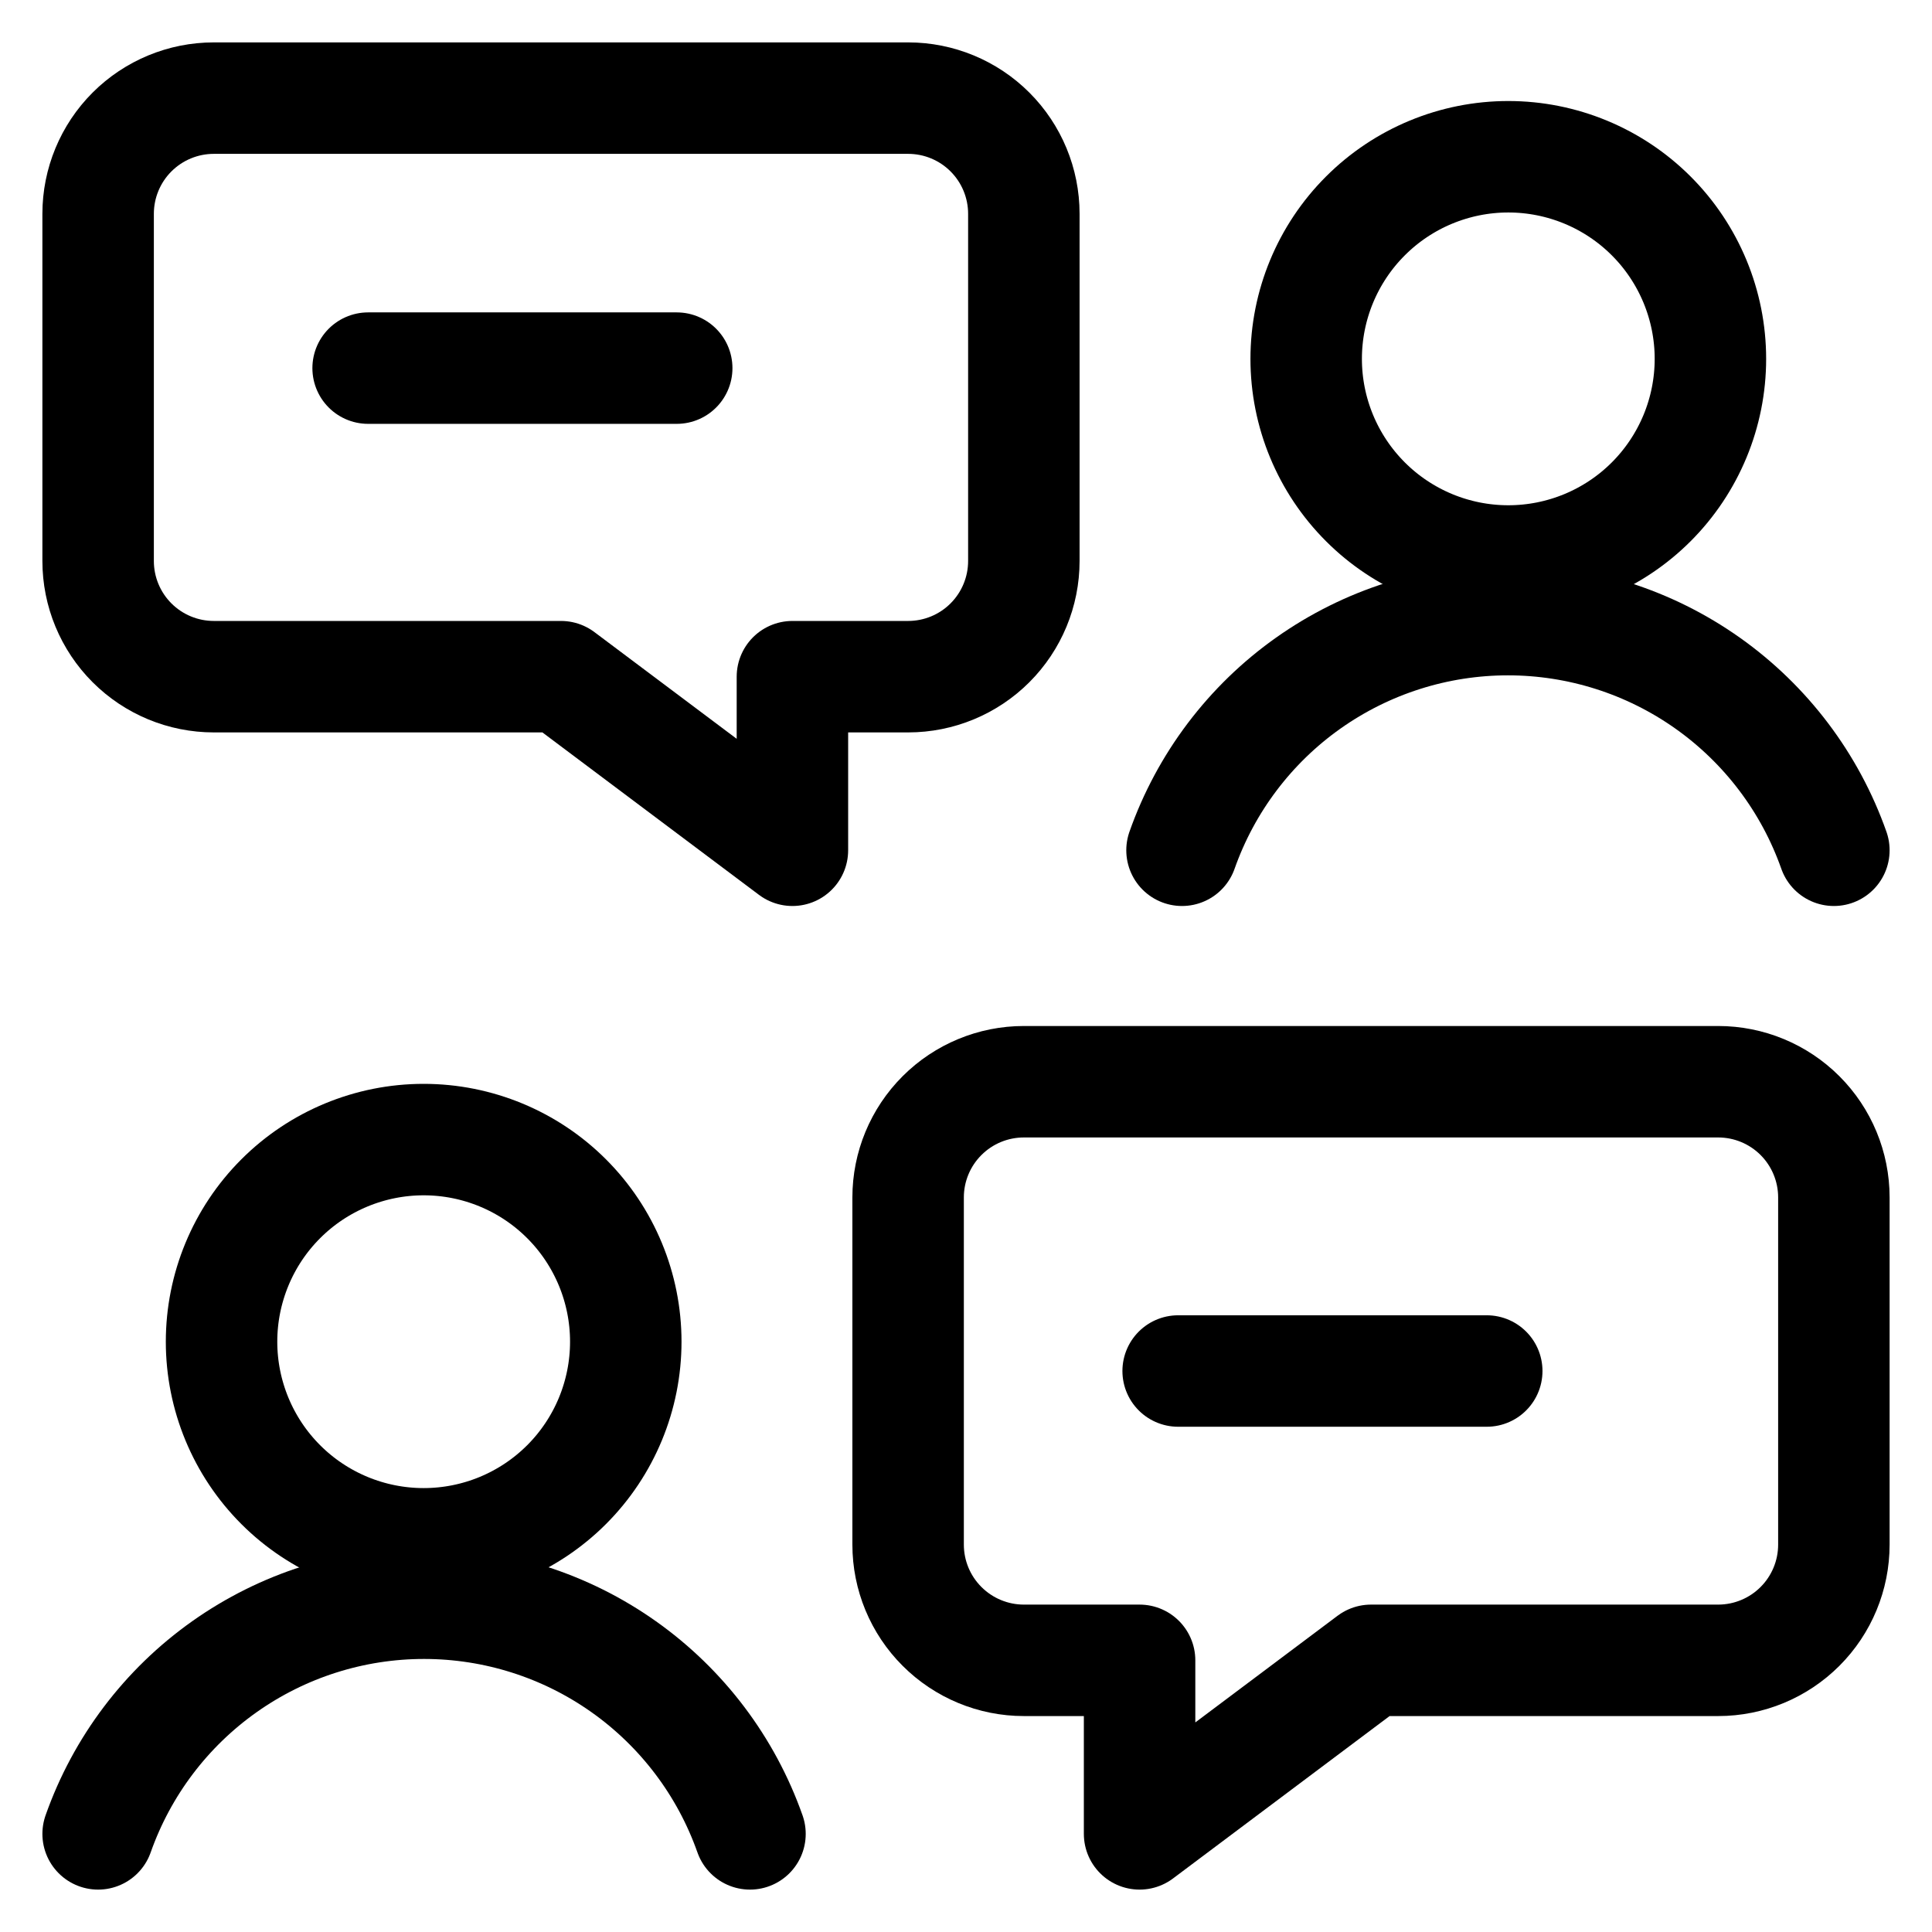 <svg width="52" height="52" viewBox="0 0 52 52" fill="none" xmlns="http://www.w3.org/2000/svg">
<path d="M27.557 44.688H30.672V49.359L36.901 44.688H46.245C47.071 44.688 47.863 44.359 48.447 43.775C49.031 43.191 49.359 42.399 49.359 41.573V32.229C49.359 31.403 49.031 30.611 48.447 30.027C47.863 29.443 47.071 29.115 46.245 29.115H27.557C26.731 29.115 25.939 29.443 25.355 30.027C24.77 30.611 24.442 31.403 24.442 32.229V41.573C24.442 42.399 24.77 43.191 25.355 43.775C25.939 44.359 26.731 44.688 27.557 44.688Z" stroke="#D2B2F1" style="stroke:#D2B2F1;stroke:color(display-p3 0.824 0.698 0.945);stroke-opacity:1;" stroke-width="3" stroke-linecap="round" stroke-linejoin="round"/>
<path d="M5.963 36.112C5.963 37.555 6.536 38.939 7.556 39.959C8.576 40.979 9.96 41.552 11.403 41.552C12.846 41.552 14.23 40.979 15.25 39.959C16.27 38.939 16.843 37.555 16.843 36.112C16.843 34.669 16.27 33.285 15.25 32.265C14.23 31.245 12.846 30.672 11.403 30.672C9.96 30.672 8.576 31.245 7.556 32.265C6.536 33.285 5.963 34.669 5.963 36.112Z" stroke="#D2B2F1" style="stroke:#D2B2F1;stroke:color(display-p3 0.824 0.698 0.945);stroke-opacity:1;" stroke-width="3" stroke-linecap="round" stroke-linejoin="round"/>
<path d="M20.186 49.359C19.546 47.544 18.358 45.972 16.787 44.86C15.216 43.748 13.338 43.151 11.413 43.151C9.488 43.151 7.611 43.748 6.04 44.86C4.468 45.972 3.281 47.544 2.641 49.359" stroke="#D2B2F1" style="stroke:#D2B2F1;stroke:color(display-p3 0.824 0.698 0.945);stroke-opacity:1;" stroke-width="3" stroke-linecap="round" stroke-linejoin="round"/>
<path d="M35.156 9.659C35.156 11.102 35.729 12.485 36.75 13.506C37.77 14.526 39.154 15.099 40.596 15.099C42.039 15.099 43.423 14.526 44.443 13.506C45.463 12.485 46.036 11.102 46.036 9.659C46.036 8.216 45.463 6.832 44.443 5.812C43.423 4.792 42.039 4.219 40.596 4.219C39.154 4.219 37.77 4.792 36.75 5.812C35.729 6.832 35.156 8.216 35.156 9.659Z" stroke="#D2B2F1" style="stroke:#D2B2F1;stroke:color(display-p3 0.824 0.698 0.945);stroke-opacity:1;" stroke-width="3" stroke-linecap="round" stroke-linejoin="round"/>
<path d="M49.359 22.885C48.719 21.07 47.531 19.498 45.96 18.386C44.389 17.274 42.511 16.677 40.586 16.677C38.661 16.677 36.784 17.274 35.212 18.386C33.641 19.498 32.454 21.07 31.814 22.885" stroke="#D2B2F1" style="stroke:#D2B2F1;stroke:color(display-p3 0.824 0.698 0.945);stroke-opacity:1;" stroke-width="3" stroke-linecap="round" stroke-linejoin="round"/>
<path d="M31.71 36.901H40.016" stroke="#D2B2F1" style="stroke:#D2B2F1;stroke:color(display-p3 0.824 0.698 0.945);stroke-opacity:1;" stroke-width="3" stroke-linecap="round" stroke-linejoin="round"/>
<path d="M24.443 18.213H21.328V22.885L15.099 18.213H5.755C4.929 18.213 4.137 17.885 3.553 17.301C2.969 16.717 2.641 15.925 2.641 15.099V5.755C2.641 4.929 2.969 4.137 3.553 3.553C4.137 2.969 4.929 2.641 5.755 2.641H24.443C25.269 2.641 26.061 2.969 26.645 3.553C27.229 4.137 27.557 4.929 27.557 5.755V15.099C27.557 15.925 27.229 16.717 26.645 17.301C26.061 17.885 25.269 18.213 24.443 18.213Z" stroke="#D2B2F1" style="stroke:#D2B2F1;stroke:color(display-p3 0.824 0.698 0.945);stroke-opacity:1;" stroke-width="3" stroke-linecap="round" stroke-linejoin="round"/>
<path d="M18.214 9.908H9.908" stroke="#D2B2F1" style="stroke:#D2B2F1;stroke:color(display-p3 0.824 0.698 0.945);stroke-opacity:1;" stroke-width="3" stroke-linecap="round" stroke-linejoin="round"/>
</svg>

